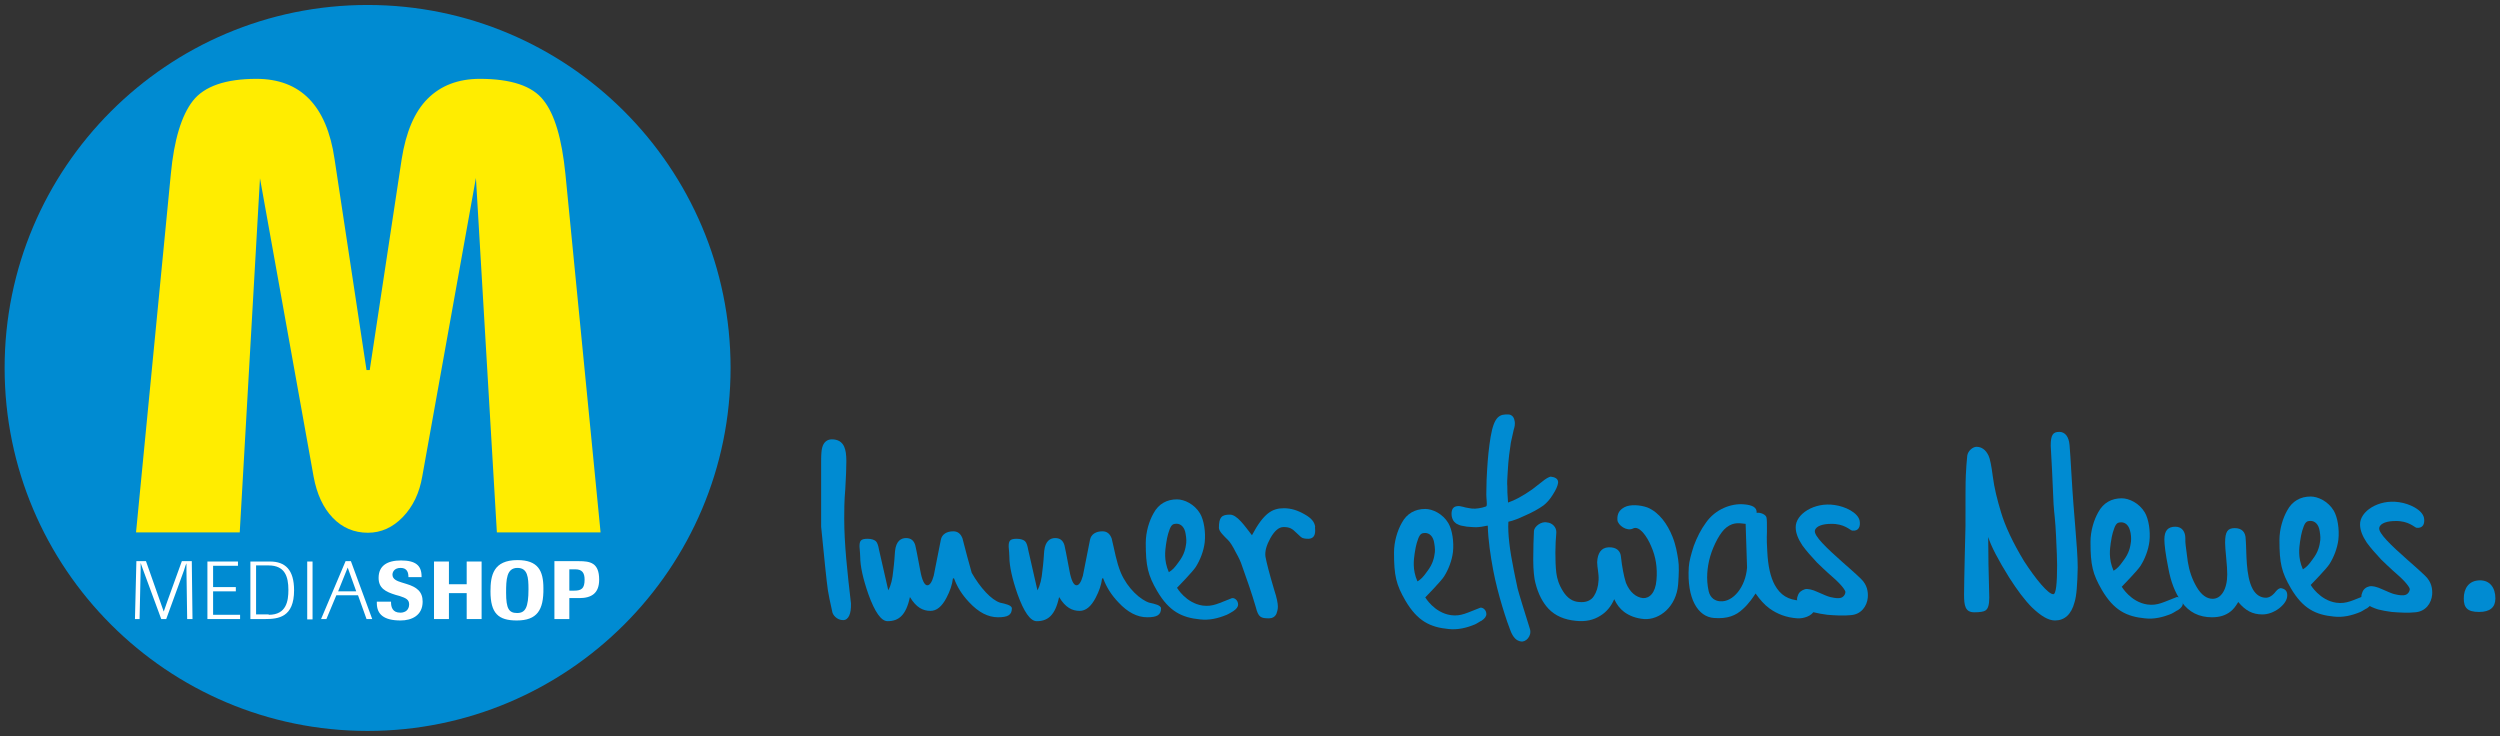<?xml version="1.0" encoding="utf-8" standalone="no"?>
<!-- Generator: Adobe Illustrator 25.0.1, SVG Export Plug-In . SVG Version: 6.00 Build 0)  --><svg xmlns="http://www.w3.org/2000/svg" xmlns:xlink="http://www.w3.org/1999/xlink" id="Ebene_1" style="enable-background:new 0 0 703.9 207.3;" version="1.1" viewBox="0 0 703.9 207.3" x="0px" xml:space="preserve" y="0px">
<rect x="0" y="0" width="703.9" height="207.3" fill="#333333" stroke="none"/>
<style type="text/css">
	.st0{fill:#008BD2;}
	.st1{fill:#FFED00;}
	.st2{fill:#FFFFFF;}
</style>
<path class="st0" d="M205.7,103.6c0,56.4-45.8,102.2-102.2,102.2c-56.4,0-102.2-45.8-102.2-102.2S47.1,1.4,103.5,1.4  C159.9,1.4,205.7,47.2,205.7,103.6"/>
<path class="st1" d="M67.5,149.9H38.3L48.1,49c0.9-9.6,3-16.5,6.2-20.6c3.2-4.1,9.2-6.2,17.9-6.2c12.4,0,19.8,7.5,22,22.6l9,59.4  h0.9l9-59.4c1.2-7.6,3.6-13.3,7.3-17c3.7-3.7,8.6-5.6,14.7-5.6c8.8,0,14.8,2,17.9,6c3.2,4,5.2,10.9,6.2,20.8l9.9,100.9h-29.2  L134,50.1l-15.1,84c-0.8,4.7-2.6,8.5-5.5,11.5c-2.8,2.9-6.1,4.4-9.8,4.4c-3.9,0-7.2-1.4-9.9-4.2c-2.7-2.8-4.5-6.7-5.4-11.6l-15.1-84  L67.5,149.9z"/>
<path class="st2" d="M45.4,174.3l-5.2-14.1c-0.2-0.6-0.4-1.1-0.6-1.7c0,0.6,0,1.2,0,1.9c0,0-0.3,13.4-0.3,13.9H38  c0,0,0.4-15.7,0.4-16.3h2.7c4.4,12.5,4.7,13.3,5,14.2c0.3-1,0.6-1.7,5.1-14.2H54c0,0,0.2,15.9,0.2,16.3h-1.5  c0-0.4-0.2-13.7-0.2-13.7c0-0.7,0-1.3,0-2c-0.3,0.6-0.5,1.4-0.7,2l-5,13.7H45.4z"/>
<polygon class="st2" points="58.4,174.3 58.4,158.1 67,158.1 67,159.3 60,159.3 60,165.3 66.4,165.3 66.4,166.5 60,166.5 60,173.1   67.6,173.1 67.6,174.3 "/>
<path class="st2" d="M70.5,158.1H76c4.3,0,6.8,2.3,6.8,8.1c0,7.6-4.4,8.1-8.2,8.1h-4.1V158.1z M75.7,173.1c5,0,5.5-4,5.5-7  c0-3.8-1-6.9-5.6-6.9h-3.5v13.8H75.7z"/>
<rect class="st2" height="16.3" width="1.5" x="86.5" y="158.1"/>
<path class="st2" d="M103.2,174.3l-2.4-6.7h-6.1l-2.8,6.7h-1.5l6.9-16.3h1.5l6,16.3H103.2z M97.9,159.8l-2.7,6.7h5.1L97.9,159.8z"/>
<path class="st2" d="M118.7,162.5c0,0-2.9,0-3.7,0c0-1.2-0.3-2.6-2.2-2.6c-1.9,0-2.3,1.3-2.3,1.9c0,1.3,1.3,1.8,2.6,2.2l1.3,0.4  c3,0.9,4.6,2.2,4.6,5c0,3.9-3.1,5.3-6.2,5.3c-4.7,0-6.7-1.7-6.7-4.9v-0.4c0.8,0,3.5,0,4,0v0.2c0,1.3,0.4,2.9,2.6,2.9  c2.3,0,2.5-1.8,2.5-2.3c0-1.4-0.9-1.8-2.7-2.4l-1.1-0.3c-2.9-0.9-4.8-1.9-4.8-4.8c0-3.4,2.4-4.9,6.3-4.9c4.1,0,5.8,1.4,5.8,4.5  V162.5z"/>
<polygon class="st2" points="131.4,174.3 131.4,167 126.4,167 126.4,174.3 122.2,174.3 122.2,158.1 126.4,158.1 126.4,164.5   131.4,164.5 131.4,158.1 135.6,158.1 135.6,174.3 "/>
<path class="st2" d="M145.5,174.7c-5.2,0-7.4-2-7.4-8.2c0-4.5,0.8-8.8,7.6-8.8c5.8,0,7.3,3,7.3,7.9  C153.1,171.8,151.2,174.7,145.5,174.7 M145.7,159.9c-3.1,0-3.2,3.3-3.2,7c0,4.5,0.8,5.7,3.1,5.7c2.3,0,3.2-1.5,3.2-6.7  C148.8,162.6,148.6,159.9,145.7,159.9"/>
<path class="st2" d="M160.3,174.3h-4.2v-16.3h6.9c3.1,0,5.7,0.4,5.7,5.2c0,3.8-2.1,5.2-5.6,5.2h-2.8V174.3z M161.7,166.3  c2,0,2.9-0.6,2.9-3.1c0-1.9-0.7-2.9-2.6-2.9h-1.7v6H161.7z"/>
<path class="st0" d="M237.4,174.6c-1.8,0-3-1.5-3.1-2.5c-0.6-2.6-1-4.7-1.2-5.9c-0.4-2.8-1-8.8-1.9-17.9v-18.5  c0-1.8,0.1-3.1,0.3-3.8c0.4-1.5,1.4-2.3,2.7-2.3c1.7,0,2.9,0.7,3.5,2.1c0.4,0.9,0.6,2.2,0.6,4c0,1.9-0.1,4.5-0.3,7.9  c-0.3,3.4-0.3,6.2-0.3,8.3c0,7.2,0.9,15.3,1.9,23.9C239.7,172.8,238.9,174.6,237.4,174.6"/>
<path class="st0" d="M281,173.8c-2.8,0-5.5-1.4-8.1-4.2c-2-2.1-3.4-4.3-4.3-6.8l-0.3,0.1c-0.2,1.7-0.8,3.5-1.8,5.4  c-1.3,2.5-2.8,3.7-4.5,3.7c-2.1,0-4-0.9-5.8-3.9c-1.1,5.2-3.2,6.8-6.3,6.8c-1.8,0-3.6-2.6-5.4-7.6c-1.5-4.3-2.3-7.9-2.3-10.5  c0-0.7-0.1-1.6-0.2-2.9c0-1.6,0.3-2.2,2.3-2.2c1.1,0,2,0.3,2.4,0.8c0.3,0.3,0.6,1.1,0.8,2.3l2.6,11.4c0.8-1.4,1.2-3.3,1.4-5.5  c0.3-2.3,0.4-4.1,0.5-5.5c0.3-3,1.8-3.7,3.1-3.7c1.4,0,2.2,0.7,2.6,2c0.1,0.4,0.6,2.7,1.4,7.1c0.5,2.8,1.2,4.2,2,4.2  c0.7,0,1.3-0.9,1.8-2.7l2-10.1c0.3-1.6,1.7-2.4,3.5-2.4c1.3,0,2.1,0.7,2.6,2c0.8,3.2,1.7,6.5,2.6,9.7c2.4,4.2,5.5,7.6,8,8.4  c1.4,0.3,3.3,0.7,3.3,1.6C284.9,173.2,283.7,173.8,281,173.8"/>
<path class="st0" d="M323,173.8c-2.8,0-5.5-1.4-8.1-4.2c-2-2.1-3.4-4.3-4.3-6.8l-0.3,0.1c-0.2,1.7-0.8,3.5-1.8,5.4  c-1.3,2.5-2.8,3.7-4.5,3.7c-2.1,0-4-0.9-5.8-3.9c-1.1,5.2-3.2,6.8-6.3,6.8c-1.8,0-3.6-2.6-5.4-7.6c-1.5-4.3-2.3-7.9-2.3-10.5  c0-0.7-0.1-1.6-0.2-2.9c0-1.6,0.3-2.2,2.3-2.2c1.1,0,2,0.3,2.4,0.8c0.3,0.3,0.6,1.1,0.8,2.3l2.6,11.4c0.8-1.4,1.2-3.3,1.4-5.5  c0.3-2.3,0.4-4.1,0.5-5.5c0.3-3,1.8-3.7,3.1-3.7c1.4,0,2.2,0.7,2.6,2c0.1,0.4,0.6,2.7,1.4,7.1c0.5,2.8,1.2,4.2,2,4.2  c0.7,0,1.3-0.9,1.8-2.7l2-10.1c0.3-1.6,1.7-2.4,3.5-2.4c1.3,0,2.1,0.7,2.6,2c0.8,3.2,1.3,6.6,2.6,9.7c1.9,4.4,5.5,7.6,8,8.4  c1.4,0.3,3.3,0.7,3.3,1.6C326.9,173.2,325.7,173.8,323,173.8"/>
<path class="st0" d="M333.7,149.7c-0.5-1.8-1.7-2.4-2.9-2.2c-0.9,0.1-1.3,0.8-1.9,2.8c-0.2,0.7-0.4,1.6-0.6,3  c-0.2,1.6-0.7,4.4,0.8,7.8c1-0.6,1.6-1.2,2.8-2.9c1.6-2.1,1.9-3.8,2.1-5.3C334.1,151.9,333.9,150.6,333.7,149.7 M345.4,173.1  c-2.4,1-4.9,1.6-7.5,1.3c-5.1-0.5-8.7-2.2-12.1-8c-2.6-4.5-3.2-7-3.2-13.5c0-3.2,1-6.3,2.2-8.4c1.4-2.6,3.7-3.9,6.6-3.9  c2,0,4.9,1.3,6.5,4c1.1,1.9,1.6,5.2,1.3,8.1c-0.3,2.5-1.3,5-2.5,6.9c-0.8,1.3-5.3,5.9-5.3,5.9s2.5,4.3,7.2,5  c2.9,0.4,4.6-0.7,8.3-2.1c0.8-0.1,1.7,0.7,1.7,1.8c0,0.7-0.5,1.3-1.4,1.9C347.2,172.1,345.9,172.9,345.4,173.1"/>
<path class="st0" d="M370.3,149.4c0,1.5-0.6,2.2-1.8,2.3c-1,0-1.4-0.1-1.7-0.2c-0.3-0.1-0.8-0.5-1.7-1.4c-1.3-1.3-2-1.7-3.7-1.7  c-1.3,0-2.5,1-3.7,3.1c-1.1,2-1.6,3.7-1.4,5.2c0.3,1.7,1.1,4.8,2.5,9.5c0.7,2.1,1,3.7,1,4.6c0,0.8-0.2,1.4-0.4,2  c-0.4,0.9-1.2,1.3-2.1,1.3c-2.3,0-3-0.3-3.7-3.1c-1.1-3.8-2.6-8.1-3.9-11.7c-0.3-1-0.9-2.3-1.7-3.7c-0.9-1.8-1.6-2.9-2.2-3.5  c-1.3-1.3-2.6-2.5-2.6-3.5c0-3,0.8-3.7,3.1-3.7c2,0,4.1,3.1,6.2,5.8c3.3-6.2,5.7-7.6,9-7.6c2,0,3.9,0.6,5.8,1.7c2,1.1,2.8,2.2,3,3.5  C370.2,148.3,370.3,148.8,370.3,149.4"/>
<path class="st0" d="M437.2,139.3c-0.8,1.3-1.7,2.3-2.6,3c-1.4,1-3.2,2-5.3,2.9c-1.7,0.8-3.2,1.4-4.6,1.7c-0.2,3.4,0.4,8.1,1.5,13.5  c0,0,0.8,4,1.1,5.3c0.2,0.9,2.2,7.4,3.5,11.5c0.5,1.9-1.2,3.7-2.6,3.4c-1.3-0.2-2.2-1.2-2.9-3c-0.9-2.2-3.6-10.2-4.9-17.2  c-0.7-3.8-1.4-8.2-1.5-12.4c0,0-0.8,0.1-1.7,0.3c-0.6,0.1-1.4,0.2-2.7,0.1c-1.4-0.1-1.7-0.1-2.5-0.3c-0.7-0.1-1.1-0.2-2-0.7  c-0.3-0.2-0.7-0.6-0.9-1c-0.4-0.8-0.4-1.3-0.4-2c0.1-1.4,0.8-2,2.3-1.9c0.6,0.1,1.3,0.3,1.7,0.4c0.8,0.1,1.4,0.3,1.9,0.3  c0.7,0.1,2.5-0.1,3.8-0.6c0.5-0.2,0-2,0.1-4.3c0-2.3,0.1-4,0.2-5.8c0.2-3.5,0.5-6.5,1-9.5c1-5.9,2.6-6.4,5-6.3  c0.7,0,1.5,0.5,1.7,1.6c0.3,1.1,0,2.1-0.2,2.7c0,0-0.6,2.7-0.8,3.6c-0.3,2.1-0.7,4.5-0.9,8.4c-0.1,1.7-0.2,3.1-0.1,4  c0,0.9,0,2.2,0.2,4.5c1.8-0.6,4.1-1.8,6.8-3.7l2.7-2.1c1.2-1,2-1.4,2.5-1.5c1,0.1,2.2,0.5,2.1,1.7  C438.6,136.8,438.1,137.9,437.2,139.3"/>
<path class="st0" d="M470.9,151.1c1,2.5,1.3,4.6,1.6,6.4c0.3,1.8,0.2,4.2,0,7c-0.5,6.4-5.3,10.1-9.6,9.8c-2.3-0.2-4.1-0.9-5.6-2  c-1.2-0.9-2.1-2.1-2.8-3.6c-0.9,2.1-2.2,3.6-3.8,4.6c-2,1.3-4.3,1.8-7,1.5c-3.2-0.3-5.8-1.4-7.7-3.4c-1.6-1.7-2.9-4.1-3.7-7.3  c-0.3-1.1-0.6-3.4-0.6-6.5c0-3.2,0.1-6,0.2-8.1c0.1-1.3,2.1-2.8,3.7-2.4c1.4,0.1,2.7,1.3,2.6,2.9c-0.3,3-0.4,8,0,11.3  c0.2,1.6,0.7,3.3,1.9,5.2c1.2,1.9,2.7,2.9,4.5,3c1.9,0.2,3.4-0.4,4.2-1.7c0.7-1.1,1.2-2.5,1.3-4.5c0.1-1.8-0.4-3.5-0.4-5  c0.1-2.5,1.1-4.1,3.2-4.2c2.3-0.1,3.4,1.1,3.5,2.7c0.3,2.8,0.8,5.4,1.4,7.3c1.1,2.7,2.9,4.1,4.8,4.3c1.8,0.1,3.5-1.4,3.8-5.1  c0.3-3.4-0.2-6.6-1.5-9.5c-1.2-2.9-3.4-5.9-5.1-5c-1.7,0.9-4.3-0.9-4.4-2.4c-0.1-1.7,0.5-2.8,2-3.6c1.5-0.8,4.3-0.7,6.5,0.1  C467.2,144.3,469.5,147.6,470.9,151.1"/>
<path class="st0" d="M491.5,147.5c-1.4-0.1-3.2-0.7-5.4,1c-0.9,0.7-1.7,1.8-2.5,3.2c-1.9,3.5-2.7,6.6-2.9,9.7  c-0.1,1.6,0,3.3,0.4,5.1c0.5,2,1.9,2.7,3.2,2.8c3.7,0.3,7.2-4.1,7.6-9.5L491.5,147.5z M510.9,171.8c-0.7,1.7-3.2,2.4-4.8,2.3  c-3.1-0.2-5.7-1.2-7.9-2.8c-1.4-1-2.7-2.5-3.9-4.2c-0.6,0.9-1,1.5-1.4,2c-0.7,0.9-1.4,1.7-2.2,2.4c-1.9,1.8-4.3,2.8-8.1,2.5  c-4.5-0.3-7.7-5.4-7.1-14.4c0.1-1.5,0.6-3.4,1.4-5.9c0.9-2.4,2-4.6,3.4-6.5c2.7-3.9,7.2-5.5,10.7-5.2c2.5,0.2,3.7,0.9,3.6,2.4  c1-0.2,2.8,0.5,2.8,1.5c0.1,0.4,0.1,1.7,0.1,3.8c-0.1,2.1,0,4.1,0.1,5.7c0.2,4,0.9,7.1,2.1,9.3c1.6,2.9,3.8,4.2,7.1,4.4  c0.9,0.1,2.3-1,3.3-0.6C511,168.9,511.3,170.9,510.9,171.8"/>
<path class="st0" d="M508.2,165.9c0.8-0.2,2.1,0.1,3.6,0.8c1.6,0.7,2.7,1.2,3.5,1.4c0.5,0.1,1.6,0.4,2.6,0.3  c1.3-0.1,1.7-1.3,1.7-1.7c0-0.4-0.9-1.9-3.8-4.4c-1.1-0.9-4.2-3.9-4.2-3.9c-1.6-1.7-3-3.3-4.1-4.8c-1.2-1.8-1.9-3.5-1.9-5.1  c-0.1-3.7,5.2-7.2,11-6.3c2.9,0.4,6.5,2.1,7,4.4c0.3,1.7-0.3,3-2.1,2.8c-0.6-0.1-2.2-2-6-1.9c-2,0-4.2,0.5-4.5,1.9  c-0.3,1.5,3.3,4.9,7.8,8.9c0,0,3.9,3.4,5.1,4.6c1.9,1.8,2.1,3.8,2,5.3c-0.2,2.4-1.8,4.8-4.8,5c-1.9,0.2-4.2,0.1-6.6-0.1  c-1-0.1-3.1-0.5-3.8-0.7c-1.3-0.4-2.4-0.9-3.4-1.6c-1.3-1-1.6-1.9-1.1-3.1C506.5,166.7,507.3,166.2,508.2,165.9"/>
<path class="st0" d="M584.1,169.6c-0.9,3.4-2.8,5.1-5.5,5.1c-1.9,0-4-1.3-6.5-3.7c-2-2-4.1-4.8-6.4-8.4c-3.1-5-5.1-8.8-5.9-11.4  c0,4.1,0.1,10.5,0.3,17c0,2-0.3,3.2-1.1,3.7c-0.4,0.3-1.5,0.5-3.1,0.5c-2.6,0-2.9-1.9-2.9-5c0-2.3,0.1-6,0.2-11  c0.1-5.1,0.2-7.8,0.2-8.2c0-7.7,0-12.5,0.1-14.4c0.1-1.9,0.2-3.7,0.4-5.5c0.2-1.4,1.6-2.5,2.6-2.5c1.4,0,2.6,0.8,3.4,2.5  c0.4,0.8,0.8,2.8,1.2,5.9c0.4,3.1,1.2,6.4,2.3,10c1.1,3.8,3.4,8.7,6.5,13.8c3.3,5.1,6.8,9.3,8.2,9.3c0.8,0.1,1.1-3.1,1.1-8.2  c0-1.2-0.1-4.2-0.3-8.2c-0.2-4.5-0.5-6-0.7-9c-0.3-6.9-0.5-11.6-0.8-16.4c0-3,0.6-3.9,2.4-3.9c1.7,0,2.7,1.4,2.9,3.7  c0.2,2.1,0.3,4.5,0.5,7.6c0.1,1.8,0.2,3.4,0.3,4.9c0.1,1.9,0.4,5.4,0.8,10.4c0.4,4.9,0.7,8.8,0.7,11.6  C584.9,164.4,584.7,167.7,584.1,169.6"/>
<path class="st0" d="M644,167.6c0,1.3-0.8,2.5-2.3,3.7c-1.5,1.1-3.1,1.7-4.7,1.7c-2.8,0-4.8-1.1-6.8-3.5c-0.7,1.2-1.4,2.1-2.2,2.7  c-1.4,1.1-3.1,1.6-5.2,1.6c-3.6,0-6.5-1.4-8.6-4.4c-1.8-2.5-3-5.6-3.7-9.5c-0.8-4-1.1-6.6-1.1-8c0-2.5,1-3.6,3.1-3.6  c2,0,2.8,1.6,2.8,3.2c0,0.8,0,1.5,0.1,2.1l0.6,4.6c0.4,2.5,1.2,4.9,2.5,7.1c1.3,2.2,2.8,3.3,4.5,3.3c2.4,0,4.1-2.7,4.1-6.9  c0-1.1-0.1-2.7-0.3-4.7c-0.2-2-0.3-3.4-0.3-4.2c0-3.1,0.7-4.1,2.7-4.1c2,0,3.1,1.1,3.1,3.2c0.3,3.4-0.1,10.2,2,14  c0.9,1.6,2.2,2.4,3.7,2.4c0.9,0,1.9-0.6,2.8-1.8c0.5-0.6,1-0.9,1.4-0.9C643.4,165.8,644,166.4,644,167.6"/>
<path class="st0" d="M698,172.3c-3.3,0-4.3-1.2-4.3-3.8c0-2.8,1.4-5.1,4.6-5.1c2.7,0,4.3,2,4.3,5.1C702.6,171,701.1,172.3,698,172.3  "/>
<path class="st0" d="M599.7,149.3c-0.5-1.8-1.7-2.4-2.9-2.2c-0.9,0.1-1.3,0.8-1.9,2.8c-0.2,0.7-0.4,1.6-0.6,3  c-0.2,1.6-0.7,4.4,0.8,7.8c1-0.6,1.6-1.2,2.8-2.9c1.6-2.1,1.9-3.8,2.1-5.3C600.1,151.6,600,150.2,599.7,149.3 M611.4,172.8  c-2.4,1-4.9,1.6-7.5,1.3c-5.1-0.5-8.7-2.2-12.1-8c-2.6-4.5-3.2-7-3.2-13.5c0-3.2,1-6.3,2.2-8.4c1.4-2.6,3.7-3.9,6.6-3.9  c2,0,4.9,1.3,6.5,4c1.1,1.9,1.6,5.2,1.3,8.1c-0.3,2.5-1.3,5-2.5,6.9c-0.8,1.3-5.3,5.9-5.3,5.9s2.5,4.3,7.2,5  c2.9,0.4,4.6-0.7,8.3-2.1c0.8-0.1,1.7,0.7,1.7,1.8c0,0.7-0.5,1.3-1.4,1.9C613.2,171.7,611.9,172.6,611.4,172.8"/>
<path class="st0" d="M653,148.9c-0.5-1.8-1.7-2.4-2.9-2.2c-0.9,0.1-1.3,0.8-1.9,2.8c-0.2,0.7-0.4,1.6-0.6,3  c-0.2,1.6-0.7,4.4,0.8,7.8c1-0.6,1.6-1.2,2.8-2.9c1.6-2.1,1.9-3.8,2.1-5.3C653.4,151.1,653.2,149.8,653,148.9 M664.6,172.3  c-2.4,1-4.9,1.6-7.5,1.3c-5.1-0.5-8.7-2.2-12.1-8c-2.6-4.5-3.2-7-3.2-13.5c0-3.2,1-6.3,2.2-8.4c1.4-2.6,3.7-3.9,6.6-3.9  c2,0,4.9,1.3,6.5,4c1.1,1.9,1.6,5.2,1.3,8.1c-0.3,2.5-1.3,5-2.5,6.9c-0.8,1.3-5.3,5.9-5.3,5.9s2.5,4.3,7.2,5  c2.9,0.4,4.6-0.7,8.3-2.1c0.8-0.1,1.7,0.7,1.7,1.8c0,0.7-0.5,1.3-1.4,1.9C666.4,171.2,665.1,172.1,664.6,172.3"/>
<path class="st0" d="M667.1,165.1c0.8-0.2,2.1,0.1,3.6,0.8c1.6,0.7,2.7,1.2,3.5,1.4c0.5,0.1,1.6,0.4,2.6,0.3  c1.3-0.1,1.7-1.3,1.7-1.7c0-0.4-0.9-1.9-3.8-4.4c-1.1-0.9-4.2-3.9-4.2-3.9c-1.6-1.7-3-3.3-4.1-4.8c-1.2-1.8-1.9-3.5-1.9-5.1  c-0.1-3.7,5.2-7.2,11-6.3c2.9,0.4,6.5,2.1,7,4.4c0.3,1.7-0.3,3-2.1,2.8c-0.6-0.1-2.2-2-6-1.9c-2,0-4.2,0.5-4.5,1.9  c-0.3,1.5,3.3,4.9,7.8,8.9c0,0,3.9,3.4,5.1,4.6c1.9,1.8,2.1,3.8,2,5.3c-0.2,2.4-1.8,4.8-4.8,5c-1.9,0.2-4.2,0.1-6.6-0.1  c-1-0.1-3.1-0.5-3.8-0.7c-1.3-0.4-2.4-0.9-3.4-1.6c-1.3-1-1.6-1.9-1.1-3.1C665.4,165.9,666.2,165.3,667.1,165.1"/>
<path class="st0" d="M403.7,152.3c-0.5-1.8-1.7-2.4-2.9-2.2c-0.9,0.1-1.3,0.8-1.9,2.8c-0.2,0.7-0.4,1.6-0.6,3  c-0.2,1.6-0.7,4.4,0.8,7.8c1-0.6,1.6-1.2,2.8-2.9c1.6-2.1,1.9-3.8,2.1-5.3C404.1,154.6,403.9,153.2,403.7,152.3 M415.3,175.8  c-2.4,1-4.9,1.6-7.5,1.3c-5.1-0.5-8.7-2.2-12.1-8c-2.6-4.5-3.2-7-3.2-13.5c0-3.2,1-6.3,2.2-8.4c1.4-2.6,3.7-3.9,6.6-3.9  c2,0,4.9,1.3,6.5,4c1.1,1.9,1.6,5.2,1.3,8.1c-0.3,2.5-1.3,5-2.5,6.9c-0.8,1.3-5.3,5.9-5.3,5.9s2.5,4.3,7.2,5  c2.9,0.4,4.6-0.7,8.3-2.1c0.8-0.1,1.7,0.7,1.7,1.8c0,0.7-0.5,1.3-1.4,1.9C417.1,174.7,415.8,175.6,415.3,175.8"/>
</svg>
